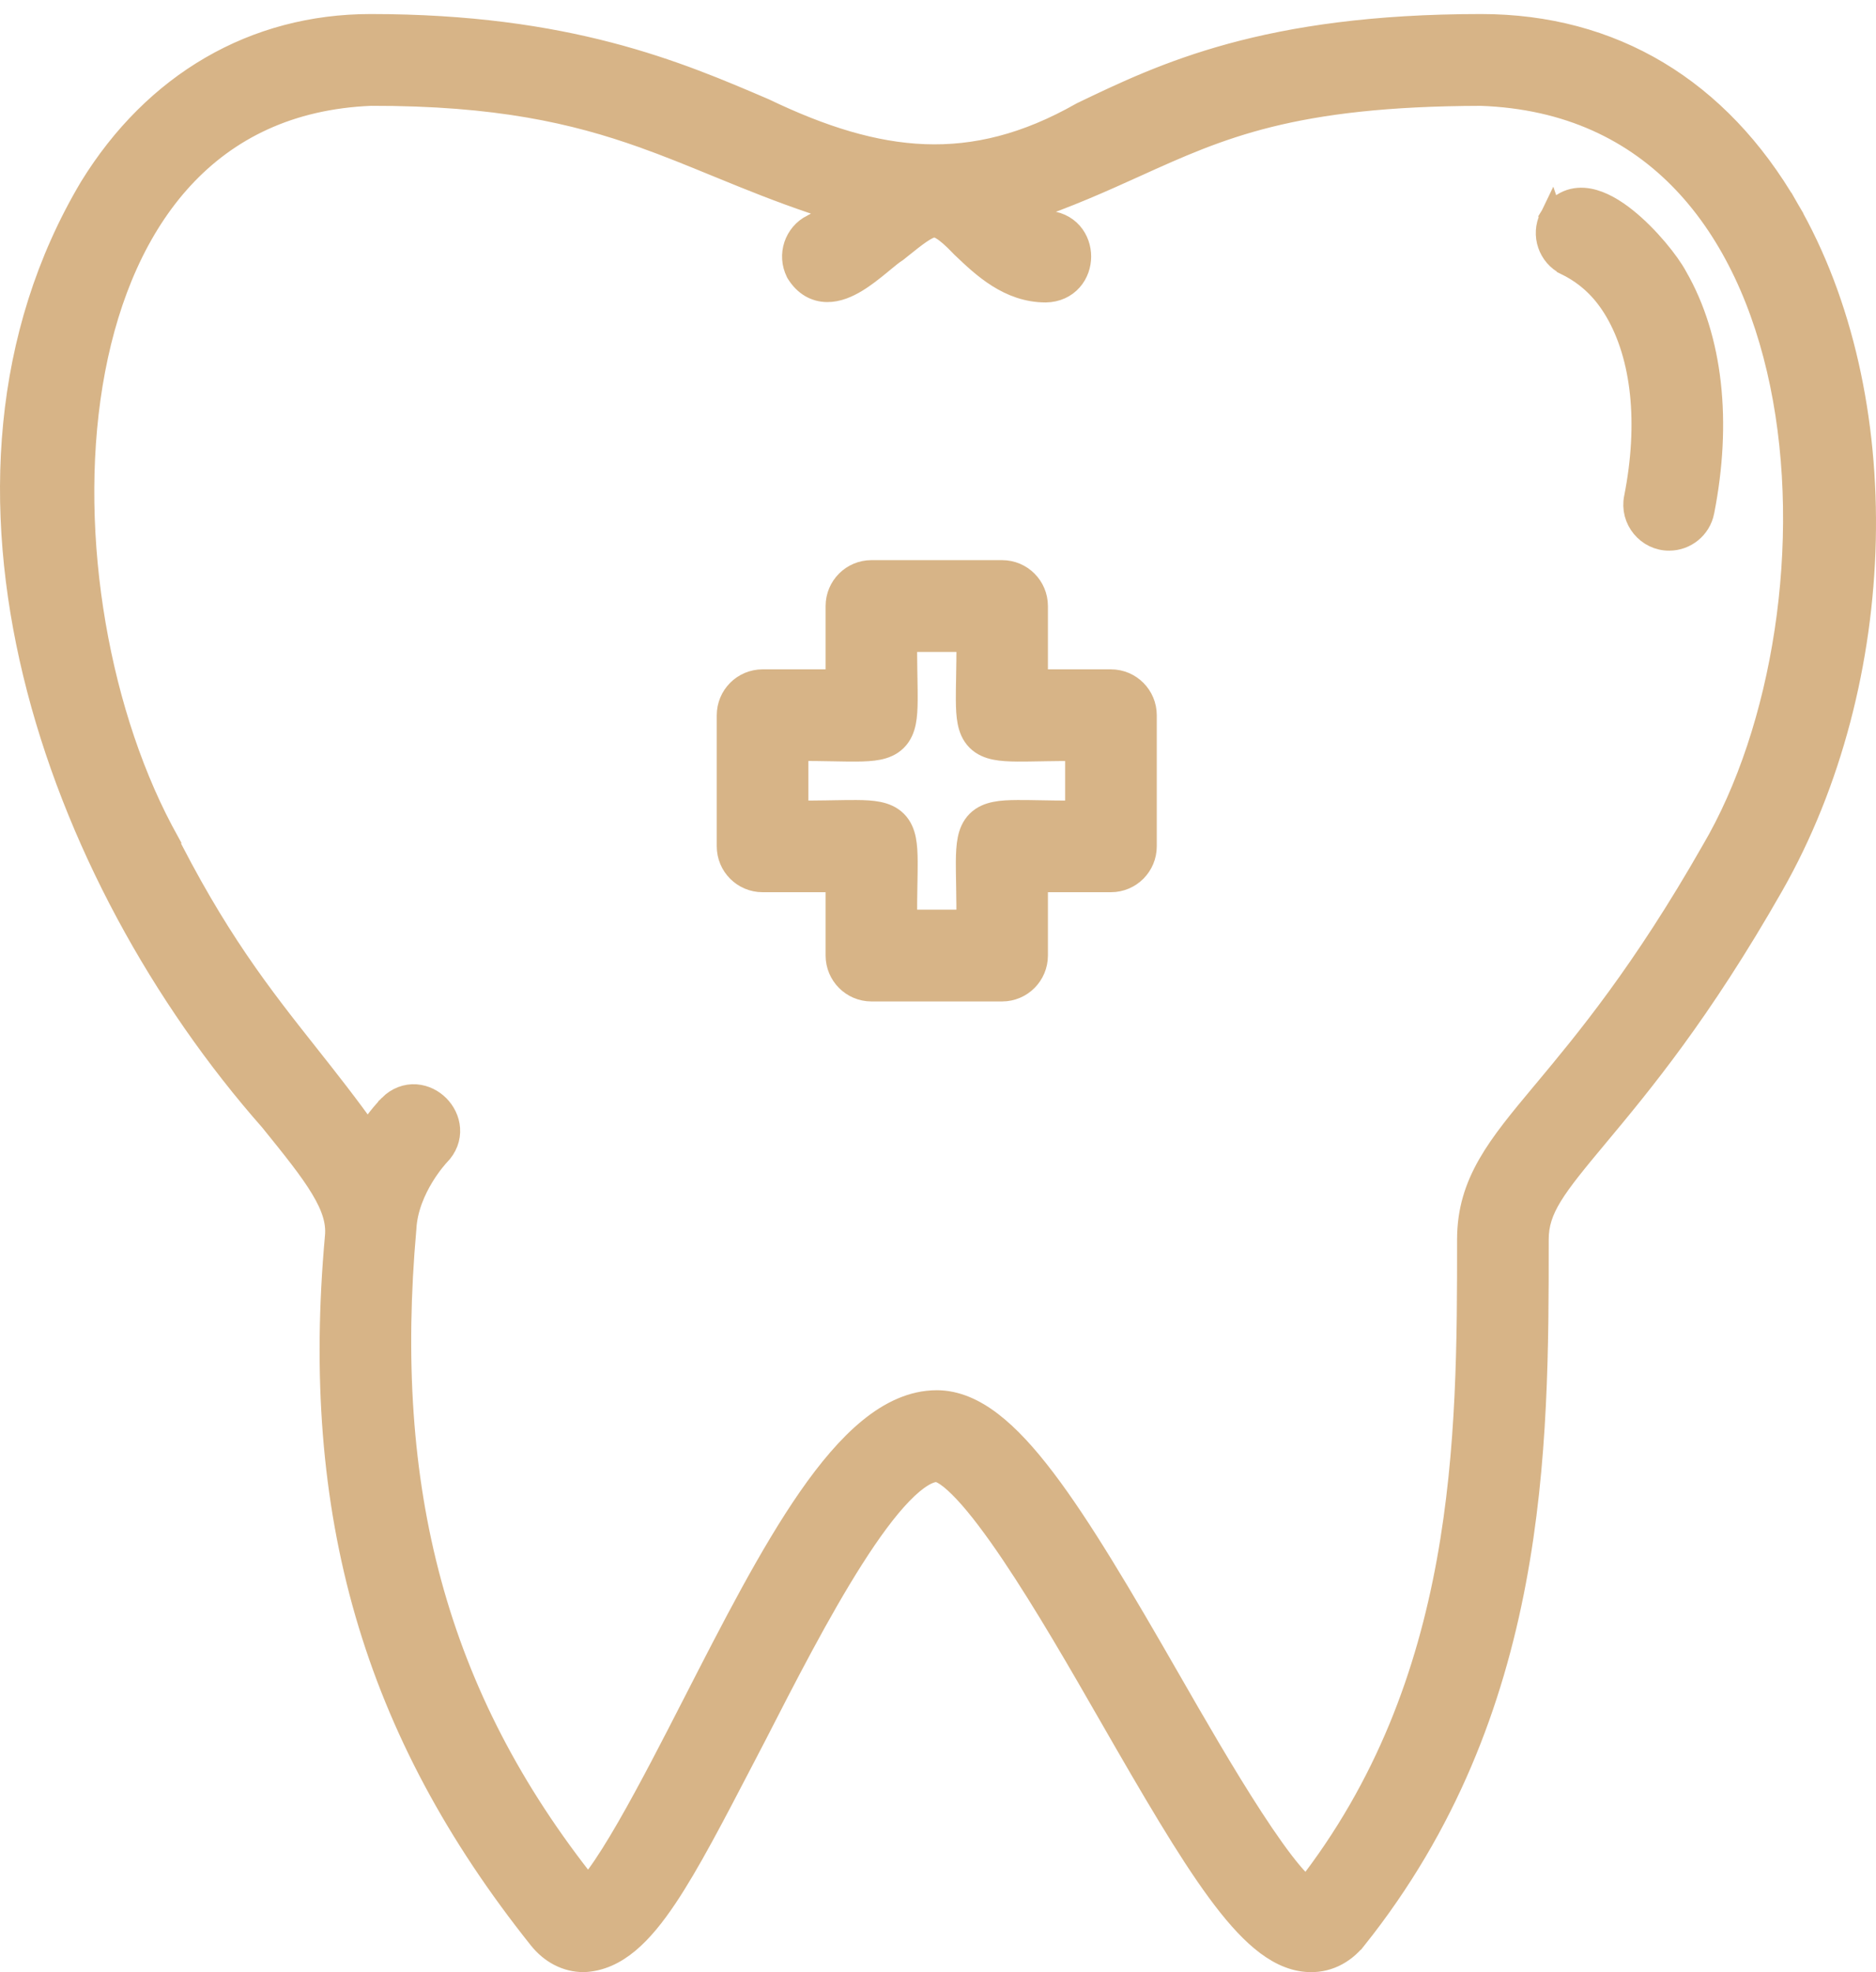 <?xml version="1.0" encoding="UTF-8"?> <svg xmlns="http://www.w3.org/2000/svg" width="78" height="82" viewBox="0 0 78 82" fill="none"> <path d="M64.507 9.051L64.518 9.033C64.687 8.748 64.915 8.533 65.2 8.412C65.481 8.293 65.775 8.283 66.049 8.333C66.578 8.429 67.111 8.757 67.57 9.123C68.491 9.858 69.356 10.943 69.671 11.538C71.142 14.089 71.511 17.55 70.779 21.261L70.779 21.262C70.646 21.93 70.061 22.395 69.404 22.396C68.521 22.404 67.844 21.576 68.021 20.712C68.638 17.584 68.329 14.836 67.233 12.941C66.708 12.034 66.026 11.389 65.14 10.953L64.507 9.051ZM64.507 9.051L64.499 9.069M64.507 9.051L64.499 9.069M64.499 9.069C64.158 9.765 64.443 10.609 65.14 10.952L64.499 9.069Z" fill="#D7B487" stroke="#D7B487"></path> <path d="M45.009 4.735L44.994 4.743L44.979 4.751C42.675 6.058 40.557 6.573 38.443 6.494C36.319 6.415 34.161 5.735 31.78 4.594L31.77 4.589L31.761 4.585C28.142 3.032 23.595 1.084 15.41 1.084C10.588 1.084 6.459 3.49 3.796 7.813L3.796 7.813L3.792 7.82C0.143 13.964 -0.21 21.13 1.454 28C3.116 34.865 6.798 41.472 11.285 46.56C12.219 47.715 12.936 48.603 13.408 49.391C13.876 50.169 14.067 50.791 14.01 51.41L14.01 51.41C12.968 62.924 15.574 71.937 22.46 80.573L22.46 80.573C22.923 81.154 23.559 81.499 24.269 81.499H24.281L24.294 81.498C25.609 81.433 26.645 80.399 27.671 78.865C28.605 77.469 29.625 75.507 30.893 73.069C31.043 72.781 31.195 72.487 31.352 72.187L31.354 72.184C32.581 69.787 34.021 66.975 35.43 64.763C36.135 63.656 36.819 62.72 37.452 62.067C38.11 61.387 38.611 61.12 38.949 61.12C39.01 61.12 39.148 61.154 39.378 61.311C39.599 61.462 39.858 61.695 40.15 62.008C40.734 62.633 41.398 63.523 42.098 64.56C43.494 66.632 44.983 69.225 46.178 71.307C47.965 74.42 49.407 76.892 50.663 78.603C51.291 79.46 51.888 80.148 52.477 80.637C53.065 81.126 53.676 81.441 54.327 81.492C55.131 81.559 55.84 81.203 56.342 80.573L56.343 80.573C63.892 71.105 63.892 60.201 63.892 51.583V51.538C63.892 50.233 64.609 49.336 66.391 47.199C68.185 45.047 70.653 42.087 73.666 36.796C78.517 28.279 78.805 16.48 74.301 8.695L73.868 8.945L74.301 8.695C71.432 3.736 67.025 1.084 61.582 1.084C52.617 1.084 48.386 3.112 45.009 4.735ZM71.229 35.394L71.225 35.4C68.338 40.469 65.975 43.304 64.24 45.386L64.234 45.393L64.234 45.393L64.163 45.477C62.334 47.671 61.082 49.173 61.082 51.538V51.538C61.086 59.827 61.058 69.972 54.338 78.571C54.321 78.558 54.302 78.544 54.282 78.528C54.114 78.39 53.908 78.178 53.669 77.896C53.194 77.333 52.636 76.541 52.044 75.632C50.861 73.815 49.581 71.585 48.615 69.903C46.592 66.379 44.902 63.512 43.394 61.528C42.64 60.535 41.914 59.739 41.195 59.187C40.476 58.635 39.73 58.304 38.949 58.304C37.957 58.304 37.03 58.749 36.171 59.451C35.312 60.153 34.483 61.142 33.676 62.303C32.067 64.62 30.478 67.725 28.865 70.876L28.854 70.898L28.853 70.899C28.046 72.475 27.041 74.437 26.125 76.027C25.665 76.824 25.235 77.513 24.87 78.01C24.705 78.234 24.561 78.408 24.439 78.532C18.024 70.505 15.857 61.864 16.812 51.079L16.812 51.071L16.813 51.063C16.86 50.229 17.201 49.465 17.549 48.892C17.872 48.362 18.182 48.027 18.213 47.994C18.216 47.991 18.216 47.991 18.215 47.992L18.215 47.992C18.522 47.683 18.655 47.306 18.63 46.933C18.605 46.572 18.436 46.25 18.203 46.015C17.971 45.781 17.649 45.61 17.287 45.584C16.913 45.558 16.536 45.693 16.227 46.001L16.227 46.002C16.174 46.055 15.754 46.489 15.291 47.197C14.421 45.971 13.588 44.918 12.764 43.876C10.819 41.418 8.924 39.024 6.709 34.561L6.71 34.561L6.704 34.55C3.918 29.273 2.676 21.685 3.878 15.368C4.478 12.214 5.679 9.413 7.564 7.372C9.437 5.344 12.008 4.04 15.421 3.9C20.676 3.89 23.907 4.642 26.731 5.645C27.772 6.015 28.755 6.418 29.774 6.836C30.15 6.99 30.532 7.147 30.923 7.304C32.119 7.786 33.391 8.272 34.85 8.722C34.503 8.987 34.159 9.225 33.794 9.407L33.793 9.407C33.098 9.756 32.819 10.601 33.165 11.296L33.176 11.318L33.19 11.34C33.488 11.812 33.905 12.054 34.388 12.06C34.822 12.065 35.237 11.876 35.576 11.672C35.925 11.462 36.261 11.193 36.544 10.961C36.59 10.923 36.635 10.886 36.678 10.85C36.911 10.658 37.087 10.513 37.223 10.427L37.246 10.412L37.268 10.395C37.327 10.348 37.384 10.302 37.438 10.258C37.763 9.999 38.015 9.796 38.239 9.644C38.5 9.465 38.664 9.396 38.785 9.379C38.978 9.352 39.268 9.43 40.01 10.212L40.018 10.221L40.027 10.23C40.044 10.245 40.06 10.261 40.076 10.276C40.882 11.043 41.965 12.075 43.475 12.075V12.075L43.483 12.075C43.915 12.068 44.274 11.896 44.52 11.615C44.758 11.344 44.867 10.998 44.868 10.668C44.868 10.337 44.76 9.99 44.522 9.718C44.276 9.438 43.916 9.266 43.484 9.258V9.258L43.475 9.258C43.346 9.258 43.145 9.184 42.852 8.97C42.762 8.904 42.671 8.831 42.578 8.752C44.405 8.13 45.842 7.48 47.2 6.865C50.715 5.273 53.706 3.92 61.574 3.901C65.228 4.029 68.004 5.41 70.04 7.554C72.087 9.709 73.41 12.662 74.089 15.953C75.449 22.548 74.194 30.351 71.229 35.394Z" fill="#D7B487" stroke="#D7B487"></path> <path d="M36.233 41.139H41.665C42.443 41.139 43.07 40.507 43.07 39.73V36.597H46.191C46.969 36.597 47.596 35.966 47.596 35.189V29.74C47.596 28.963 46.969 28.331 46.191 28.331H43.07V25.198C43.07 24.422 42.443 23.79 41.665 23.79H36.233C35.455 23.79 34.827 24.422 34.827 25.198V28.331H31.706C30.928 28.331 30.301 28.963 30.301 29.74V35.189C30.301 35.966 30.928 36.597 31.706 36.597H34.827V39.73C34.827 40.507 35.455 41.139 36.233 41.139ZM40.257 37.072C40.263 37.44 40.268 37.855 40.265 38.322H37.632C37.628 37.69 37.637 37.176 37.645 36.731C37.651 36.397 37.657 36.103 37.655 35.828C37.653 35.486 37.639 35.181 37.588 34.922C37.536 34.659 37.438 34.4 37.233 34.194C37.029 33.987 36.771 33.887 36.507 33.833C36.249 33.781 35.944 33.766 35.603 33.764C35.344 33.762 35.042 33.767 34.7 33.773C34.589 33.775 34.474 33.777 34.355 33.779C33.989 33.785 33.577 33.789 33.111 33.786V31.142C33.74 31.137 34.252 31.147 34.696 31.155C35.028 31.161 35.321 31.167 35.596 31.165C35.937 31.163 36.242 31.149 36.5 31.098C36.763 31.046 37.021 30.947 37.227 30.741C37.433 30.536 37.533 30.278 37.586 30.014C37.638 29.756 37.652 29.45 37.655 29.108C37.657 28.848 37.652 28.545 37.646 28.202C37.644 28.091 37.642 27.976 37.64 27.856C37.634 27.488 37.63 27.074 37.632 26.607H40.265C40.27 27.238 40.26 27.753 40.252 28.198C40.246 28.531 40.24 28.826 40.242 29.101C40.244 29.442 40.258 29.748 40.309 30.006C40.361 30.27 40.459 30.528 40.664 30.735C40.869 30.941 41.126 31.042 41.39 31.095C41.648 31.148 41.953 31.162 42.294 31.165C42.554 31.167 42.855 31.162 43.197 31.156C43.308 31.154 43.423 31.152 43.542 31.15C43.908 31.144 44.321 31.14 44.786 31.142V33.787C44.157 33.791 43.645 33.782 43.202 33.773C42.869 33.767 42.576 33.762 42.301 33.764C41.961 33.766 41.656 33.779 41.398 33.831C41.134 33.883 40.876 33.982 40.67 34.187C40.465 34.393 40.364 34.651 40.312 34.914C40.26 35.173 40.245 35.479 40.242 35.821C40.24 36.081 40.246 36.384 40.252 36.726C40.254 36.837 40.255 36.953 40.257 37.072Z" fill="#D7B487" stroke="#D7B487"></path> </svg> 